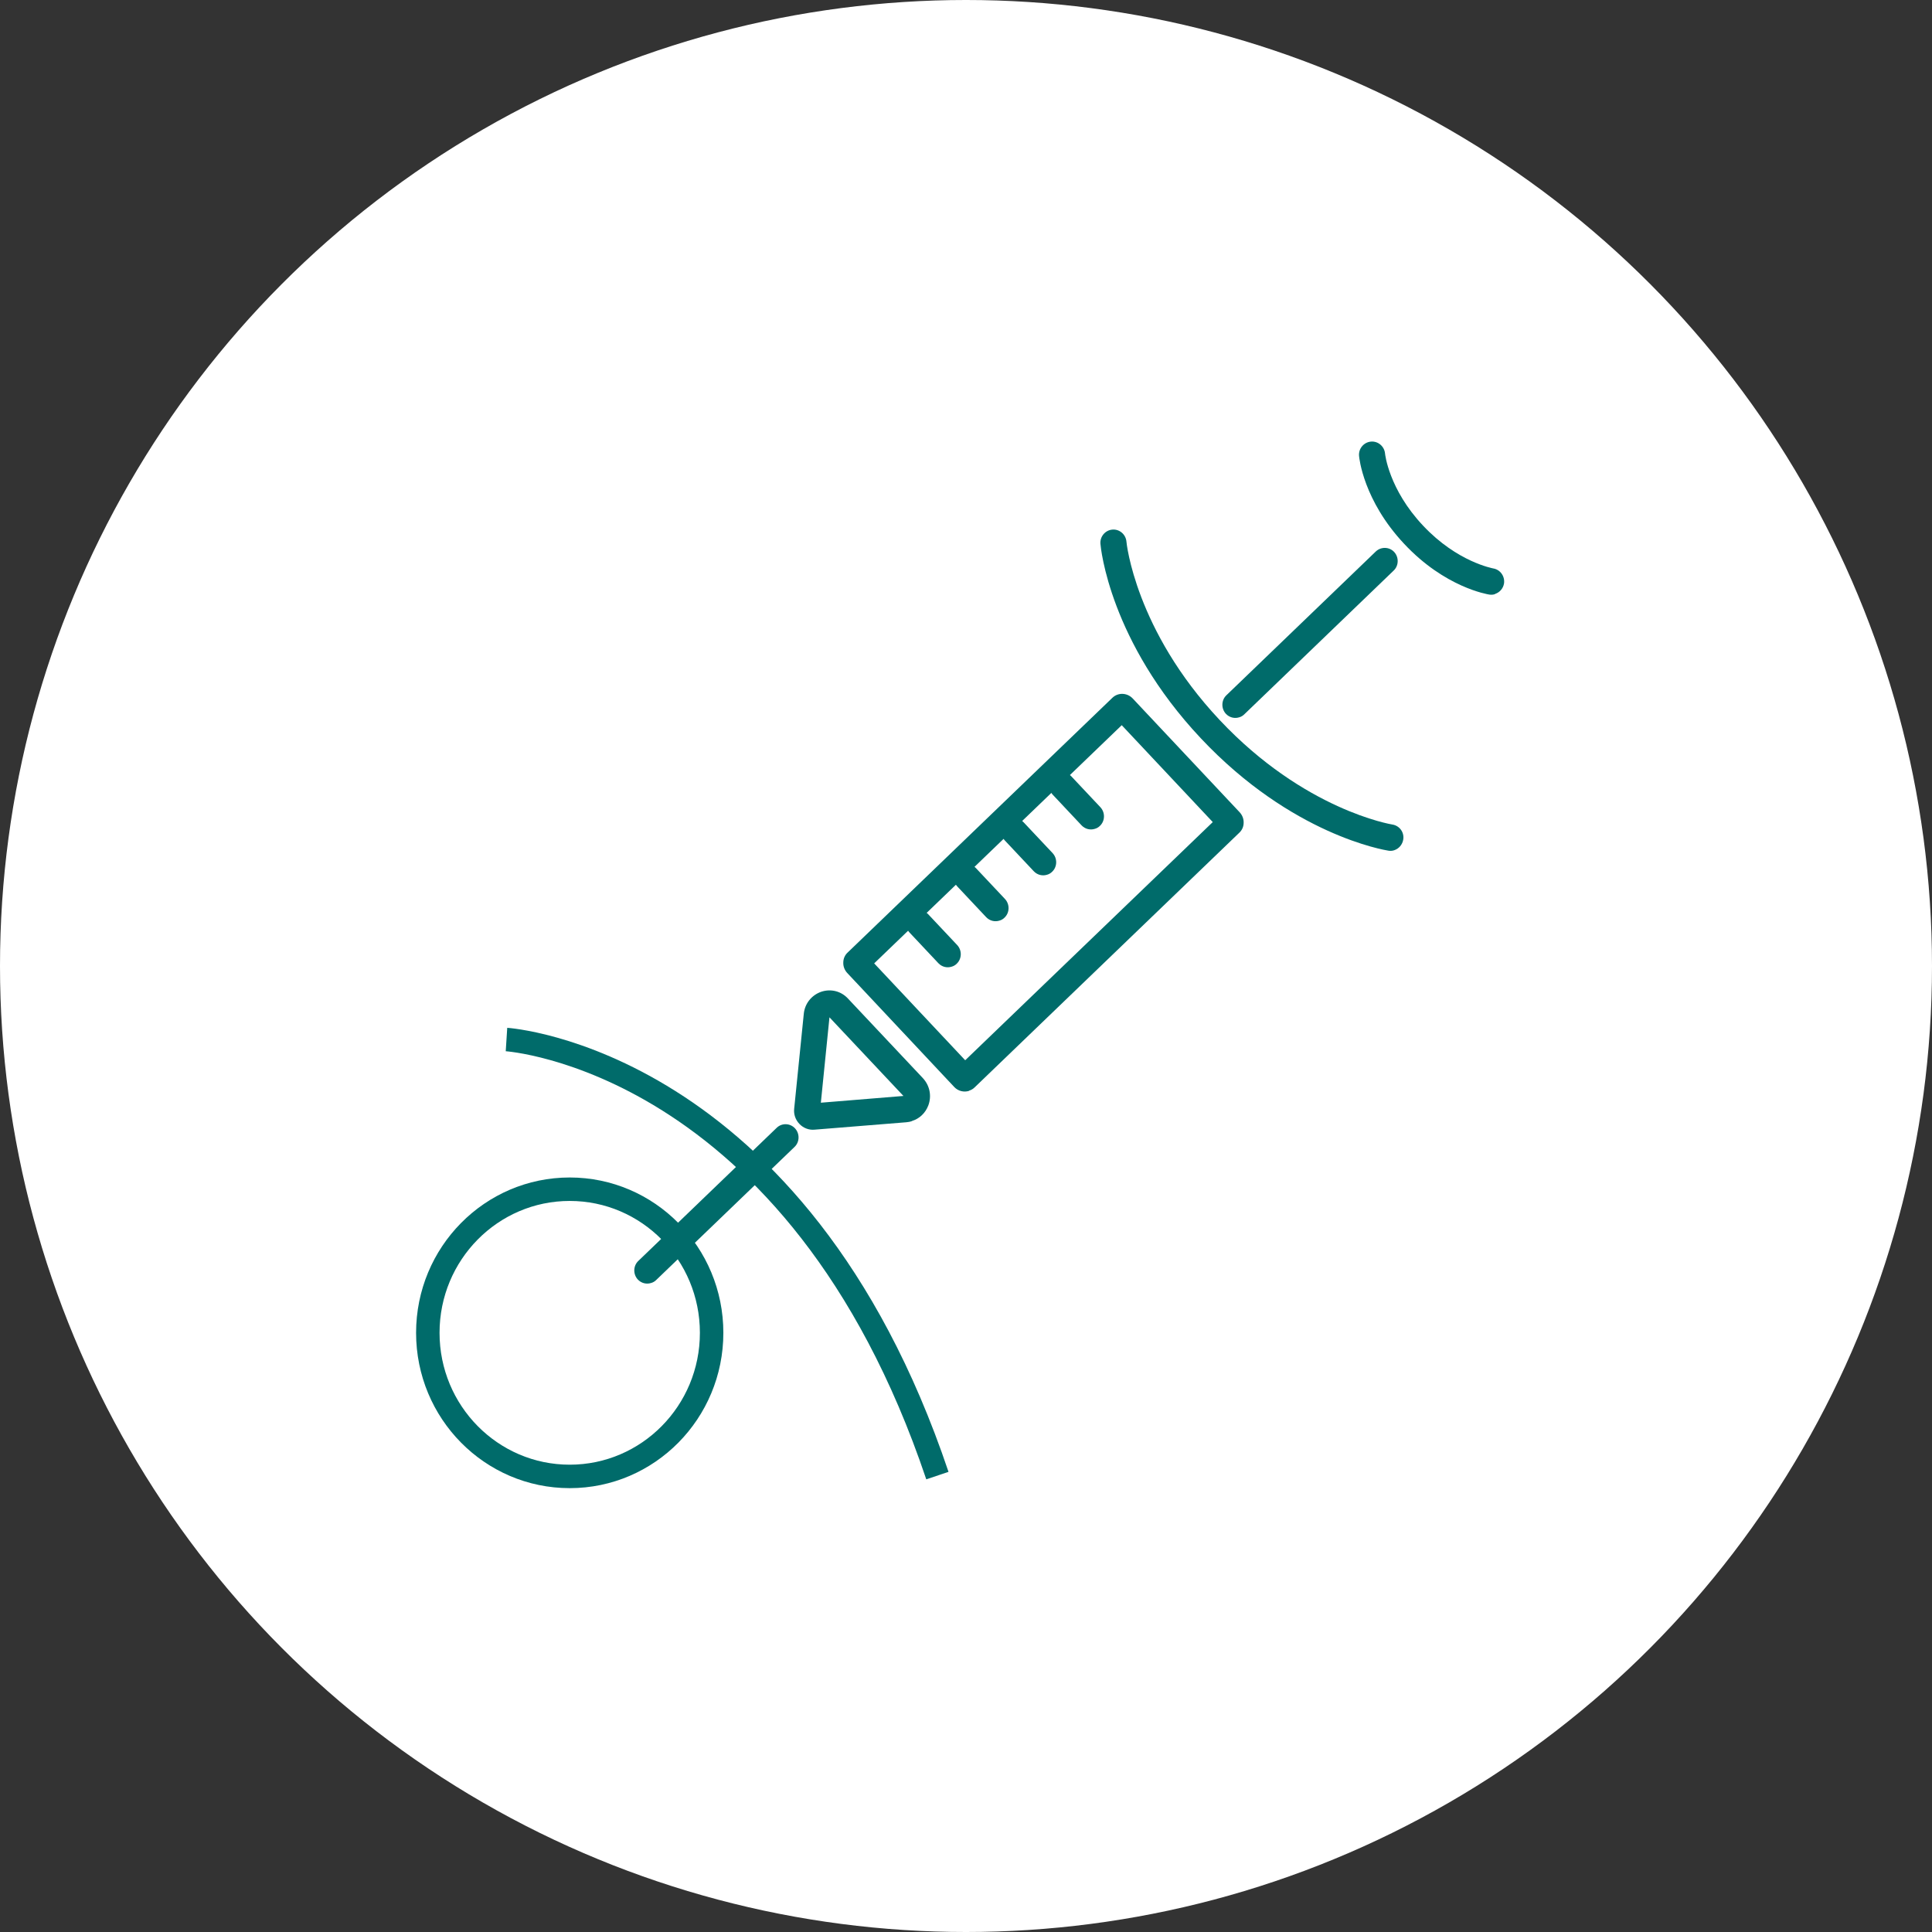 <svg width="140" height="140" viewBox="0 0 140 140" fill="none" xmlns="http://www.w3.org/2000/svg">
<rect x="0" y="0" width="140" height="140" fill="#333333" stroke="none"/>
<circle cx="70" cy="70" r="70" fill="white"/>
<g clip-path="url(#clip0_2_325)">
<path d="M41.284 106.987C46.963 106.987 51.567 102.328 51.567 96.581C51.567 90.834 46.963 86.175 41.284 86.175C35.605 86.175 31.001 90.834 31.001 96.581C31.001 102.328 35.605 106.987 41.284 106.987Z" stroke="#006B6A" stroke-width="1.7" stroke-miterlimit="10"/>
<path d="M66.078 81.241C65.949 81.288 65.807 81.312 65.666 81.324L59.011 81.861C58.611 81.896 58.21 81.741 57.927 81.443C57.645 81.145 57.503 80.752 57.55 80.335L58.245 73.469C58.316 72.73 58.799 72.122 59.494 71.872C60.189 71.633 60.943 71.812 61.449 72.361L66.879 78.13C67.374 78.666 67.527 79.417 67.268 80.108C67.056 80.657 66.632 81.062 66.09 81.229L66.078 81.241ZM59.482 79.906L65.466 79.417L60.106 73.719L59.482 79.906Z" fill="#006B6A"/>
<path d="M70.224 79.047C69.859 79.167 69.435 79.071 69.153 78.773L61.39 70.501C61.202 70.298 61.096 70.024 61.108 69.75C61.108 69.464 61.225 69.202 61.437 69.011L80.601 50.571C81.014 50.166 81.673 50.19 82.074 50.607L89.836 58.867C90.024 59.07 90.13 59.344 90.119 59.618C90.119 59.904 90.001 60.167 89.789 60.357L70.625 78.797C70.507 78.916 70.366 78.988 70.224 79.035V79.047ZM63.346 69.81L69.942 76.83L87.881 59.571L81.285 52.55L63.346 69.81Z" fill="#006B6A"/>
<path d="M47.185 92.969C46.855 93.077 46.478 92.993 46.219 92.719C45.866 92.338 45.878 91.73 46.255 91.372L56.278 81.729C56.655 81.359 57.256 81.383 57.609 81.765C57.963 82.146 57.951 82.754 57.574 83.112L47.55 92.755C47.444 92.862 47.315 92.933 47.185 92.969Z" fill="#006B6A"/>
<path d="M75.878 63.385C75.548 63.492 75.171 63.408 74.912 63.134L72.816 60.905C72.462 60.524 72.474 59.916 72.851 59.558C73.228 59.201 73.829 59.213 74.182 59.594L76.279 61.823C76.632 62.205 76.62 62.812 76.243 63.17C76.137 63.277 76.008 63.349 75.878 63.385Z" fill="#006B6A"/>
<path d="M72.427 66.71C72.097 66.817 71.72 66.734 71.461 66.46L69.365 64.231C69.011 63.849 69.023 63.241 69.4 62.884C69.777 62.526 70.377 62.538 70.731 62.919L72.828 65.148C73.181 65.53 73.169 66.138 72.792 66.495C72.686 66.603 72.557 66.674 72.427 66.71Z" fill="#006B6A"/>
<path d="M68.964 70.048C68.634 70.155 68.257 70.072 67.998 69.797L65.902 67.568C65.548 67.187 65.56 66.579 65.937 66.222C66.314 65.864 66.915 65.876 67.268 66.257L69.365 68.486C69.718 68.868 69.706 69.475 69.329 69.833C69.223 69.94 69.094 70.012 68.964 70.048Z" fill="#006B6A"/>
<path d="M79.341 60.059C79.011 60.166 78.634 60.083 78.375 59.809L76.279 57.58C75.925 57.198 75.937 56.59 76.314 56.233C76.691 55.863 77.292 55.887 77.645 56.269L79.742 58.498C80.095 58.879 80.083 59.487 79.706 59.845C79.6 59.952 79.471 60.023 79.341 60.059Z" fill="#006B6A"/>
<path d="M101.038 61.608C100.908 61.656 100.767 61.668 100.614 61.644C100.331 61.596 93.605 60.512 87.009 53.491C80.413 46.47 79.765 39.7 79.742 39.414C79.695 38.889 80.083 38.425 80.601 38.377C81.12 38.329 81.579 38.723 81.626 39.247C81.626 39.307 82.262 45.66 88.375 52.168C94.524 58.712 100.826 59.737 100.896 59.749C101.414 59.832 101.768 60.309 101.685 60.834C101.627 61.203 101.367 61.501 101.038 61.608Z" fill="#006B6A"/>
<path d="M89.801 51.978C89.471 52.085 89.094 52.002 88.835 51.727C88.481 51.346 88.493 50.738 88.87 50.38L99.695 39.963C100.072 39.605 100.672 39.617 101.026 39.998C101.379 40.38 101.367 40.988 100.99 41.345L90.166 51.763C90.06 51.87 89.93 51.942 89.801 51.978Z" fill="#006B6A"/>
<path d="M108.34 43.05C108.211 43.097 108.069 43.109 107.916 43.085C107.787 43.062 104.713 42.573 101.756 39.414C98.788 36.255 98.493 33.168 98.482 33.037C98.434 32.513 98.823 32.048 99.341 32C99.86 31.952 100.319 32.346 100.366 32.87C100.366 32.894 100.637 35.457 103.122 38.091C105.608 40.737 108.175 41.178 108.199 41.19C108.717 41.273 109.059 41.762 108.988 42.275C108.929 42.644 108.67 42.93 108.34 43.038V43.05Z" fill="#006B6A"/>
<path d="M36.702 75.328C36.702 75.328 57.739 76.675 67.927 106.927" stroke="#006B6A" stroke-width="1.7" stroke-miterlimit="10"/>
</g>
<defs>
<clipPath id="clip0_2_325">
<rect width="79" height="76" fill="white" transform="translate(30 32)"/>
</clipPath>
</defs>
</svg>
